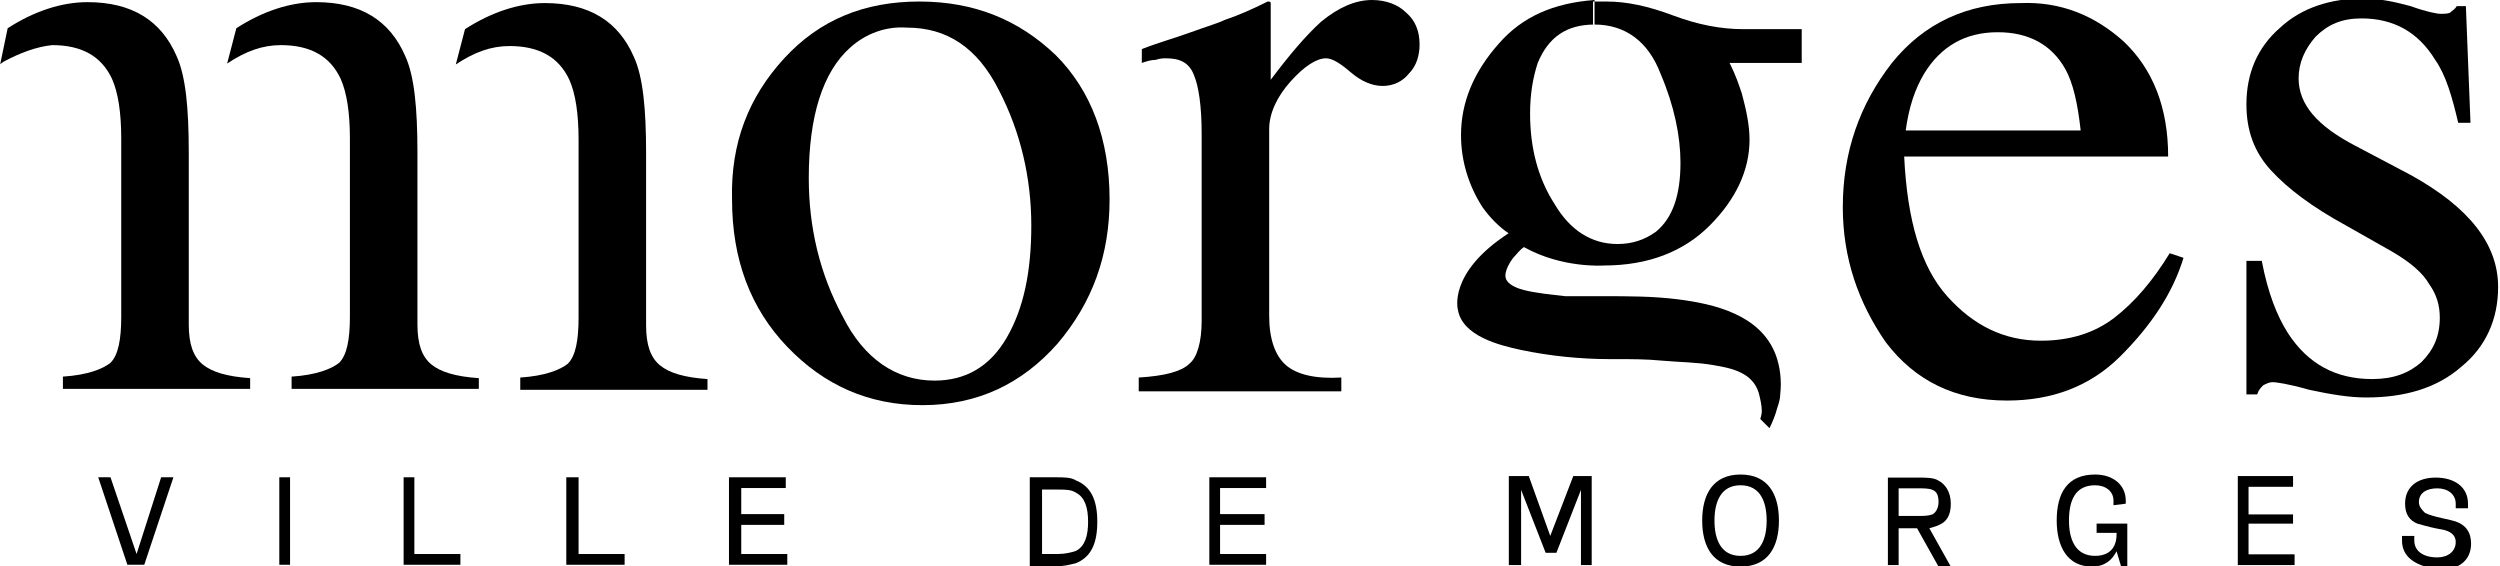 <?xml version="1.0" encoding="UTF-8" standalone="no"?>
<svg xmlns:inkscape="http://www.inkscape.org/namespaces/inkscape" xmlns:sodipodi="http://sodipodi.sourceforge.net/DTD/sodipodi-0.dtd" xmlns:xlink="http://www.w3.org/1999/xlink" xmlns="http://www.w3.org/2000/svg" xmlns:svg="http://www.w3.org/2000/svg" version="1.1" id="Calque_1" x="0px" y="0px" viewBox="0 0 162.9 36.9" style="enable-background:new 0 0 162.9 36.9;" xml:space="preserve" sodipodi:docname="logo_morges.5f085718-1-1.svg" inkscape:version="1.3.2 (091e20e, 2023-11-25)"><defs id="defs2"><linearGradient id="linearGradient4" inkscape:collect="always"><stop style="stop-color:#000000;stop-opacity:1;" offset="0" id="stop4"></stop><stop style="stop-color:#000000;stop-opacity:0;" offset="1" id="stop5"></stop></linearGradient><linearGradient id="linearGradient2" inkscape:collect="always"><stop style="stop-color:#000000;stop-opacity:1;" offset="0" id="stop2"></stop><stop style="stop-color:#000000;stop-opacity:0;" offset="1" id="stop3"></stop></linearGradient><linearGradient inkscape:collect="always" xlink:href="#linearGradient2" id="linearGradient3" x1="-49" y1="-30.49" x2="113.777" y2="-30.49" gradientUnits="userSpaceOnUse"></linearGradient><linearGradient inkscape:collect="always" xlink:href="#linearGradient4" id="linearGradient5" x1="-49" y1="-30.49" x2="113.777" y2="-30.49" gradientUnits="userSpaceOnUse"></linearGradient></defs>
<style type="text/css" id="style1">
	.st0{filter:url(#filter-1);}
	.st1{fill-rule:evenodd;clip-rule:evenodd;fill:#FFFFFE;}
	.st2{fill-rule:evenodd;clip-rule:evenodd;fill:#FFFFFF;}
</style>
<filter filterUnits="objectBoundingBox" height="3.192" id="filter-1" width="1.501" x="-0.251" y="-1.096">
	<feOffset dx="0" dy="0" in="SourceAlpha" result="shadowOffsetOuter1" id="feOffset1"></feOffset>
	<feGaussianBlur in="shadowOffsetOuter1" result="shadowBlurOuter1" stdDeviation="17" id="feGaussianBlur1"></feGaussianBlur>
	
		<feColorMatrix in="shadowBlurOuter1" result="shadowMatrixOuter1" type="matrix" values="0 0 0 0 0   0 0 0 0 0   0 0 0 0 0  0 0 0 0.055 0" id="feColorMatrix1">
		</feColorMatrix>
	<feMerge id="feMerge2">
		<feMergeNode in="shadowMatrixOuter1" id="feMergeNode1"></feMergeNode>
		<feMergeNode in="SourceGraphic" id="feMergeNode2"></feMergeNode>
	</feMerge>
</filter>
<g id="Page-1">
	<g id="HOME_V2" transform="translate(-94, 29)">
		<g id="HEADER" transform="translate(-44, -123)" class="st0">
			<g id="LOGO-TOP_1_" transform="translate(187, 143)" style="stroke:none;stroke-opacity:1;fill:#000000;fill-opacity:1">
				<polyline id="Fill-1_1_" class="st1" points="-40.7,-12.2 -42.6,-17.9 -41.8,-17.9 -40.1,-12.9 -38.5,-17.9 -37.7,-17.9       -39.6,-12.2 -40.7,-12.2     " style="stroke:none;stroke-opacity:1;fill:#000000;fill-opacity:1"></polyline>
				<polygon id="Fill-2_1_" class="st1" points="-30.8,-12.2 -30.1,-12.2 -30.1,-17.9 -30.8,-17.9     " style="stroke:none;stroke-opacity:1;fill:#000000;fill-opacity:1"></polygon>
				<polyline id="Fill-3_1_" class="st1" points="-22,-12.9 -19,-12.9 -19,-12.2 -22.7,-12.2 -22.7,-17.9 -22,-17.9 -22,-12.9           " style="stroke:none;stroke-opacity:1;fill:#000000;fill-opacity:1"></polyline>
				<polyline id="Fill-4_1_" class="st1" points="-11.3,-12.9 -8.3,-12.9 -8.3,-12.2 -12.1,-12.2 -12.1,-17.9 -11.3,-17.9       -11.3,-12.9     " style="stroke:none;stroke-opacity:1;fill:#000000;fill-opacity:1"></polyline>
				<polyline id="Fill-5_1_" class="st1" points="-0.7,-12.9 2.3,-12.9 2.3,-12.2 -1.5,-12.2 -1.5,-17.9 2.2,-17.9 2.2,-17.2       -0.7,-17.2 -0.7,-15.5 2.1,-15.5 2.1,-14.8 -0.7,-14.8 -0.7,-12.9     " style="stroke:none;stroke-opacity:1;fill:#000000;fill-opacity:1"></polyline>
				<path id="Fill-6_1_" class="st1" d="M18.9-12.9c0,0,0.3,0,0.9,0h0.1c0.5,0,0.9-0.1,1.2-0.2c0.6-0.3,0.8-1,0.8-1.9      s-0.2-1.6-0.8-1.9c-0.3-0.2-0.7-0.2-1.2-0.2h-0.1c-0.5,0-0.9,0-0.9,0V-12.9z M18.1-17.9c0,0,0.4,0,1.6,0h0.1c0.5,0,1,0,1.3,0.2      c1,0.4,1.4,1.3,1.4,2.7c0,1.4-0.4,2.3-1.4,2.7c-0.4,0.1-0.8,0.2-1.3,0.2h-0.1c-1.3,0-1.6,0-1.6,0V-17.9L18.1-17.9z" style="stroke:none;stroke-opacity:1;fill:#000000;fill-opacity:1"></path>
				<polyline id="Fill-7_1_" class="st1" points="30.5,-12.9 33.5,-12.9 33.5,-12.2 29.8,-12.2 29.8,-17.9 33.5,-17.9 33.5,-17.2       30.5,-17.2 30.5,-15.5 33.4,-15.5 33.4,-14.8 30.5,-14.8 30.5,-12.9     " style="stroke:none;stroke-opacity:1;fill:#000000;fill-opacity:1"></polyline>
				<g id="Group-15_1_" transform="translate(98.215, 30.92)" style="stroke:none;stroke-opacity:1;fill:#000000;fill-opacity:1">
					<polyline id="Fill-8_1_" class="st1" points="-46.5,-43.9 -48.1,-48 -48.1,-43.1 -48.9,-43.1 -48.9,-48.9 -47.6,-48.9        -46.2,-45 -44.7,-48.9 -43.5,-48.9 -43.5,-43.1 -44.2,-43.1 -44.2,-48 -45.8,-43.9 -46.5,-43.9      " style="stroke:none;stroke-opacity:1;fill:#000000;fill-opacity:1"></polyline>
					<path id="Fill-10_1_" class="st1" d="M-33.8-43.7c1.3,0,1.7-1.1,1.7-2.3c0-1.2-0.4-2.3-1.7-2.3c-1.3,0-1.7,1.1-1.7,2.3       C-35.5-44.8-35.1-43.7-33.8-43.7z M-33.8-49c1.8,0,2.5,1.3,2.5,3c0,1.7-0.7,3-2.5,3s-2.5-1.3-2.5-3C-36.3-47.7-35.6-49-33.8-49       L-33.8-49z" style="stroke:none;stroke-opacity:1;fill:#000000;fill-opacity:1"></path>
					<path id="Fill-11_1_" class="st1" d="M-22.2-46.3c0.3,0,0.6,0,0.9-0.1c0.2-0.1,0.4-0.4,0.4-0.8c0-0.4-0.1-0.7-0.4-0.8       c-0.2-0.1-0.6-0.1-0.9-0.1h-0.4c-0.5,0-0.9,0-0.9,0v1.8H-22.2z M-23.4-43.1h-0.8v-5.7c0,0,0.4,0,1.6,0h0.4c0.5,0,1,0,1.3,0.2       c0.4,0.2,0.8,0.7,0.8,1.5c0,0.8-0.3,1.2-0.8,1.4c-0.2,0.1-0.3,0.1-0.6,0.2l1.4,2.5h-0.8l-1.4-2.5h-1.2V-43.1L-23.4-43.1z" style="stroke:none;stroke-opacity:1;fill:#000000;fill-opacity:1"></path>
					<path id="Fill-12_1_" class="st1" d="M-8.7-47.3c0,0,0,0.1,0,0.2L-9.5-47c0,0,0-0.1,0-0.3c0-0.6-0.5-1-1.2-1       c-1.3,0-1.7,1-1.7,2.3c0,1.2,0.4,2.3,1.7,2.3c0.9,0,1.4-0.5,1.4-1.4v-0.1h-1.3v-0.6h2v2.8H-9L-9.3-44c-0.3,0.6-0.8,1-1.6,1       c-1.6,0-2.3-1.3-2.3-3c0-1.8,0.7-3,2.5-3C-9.5-49-8.7-48.3-8.7-47.3" style="stroke:none;stroke-opacity:1;fill:#000000;fill-opacity:1"></path>
					<polyline id="Fill-13_1_" class="st1" points="-0.7,-43.8 2.3,-43.8 2.3,-43.1 -1.4,-43.1 -1.4,-48.9 2.2,-48.9 2.2,-48.2        -0.7,-48.2 -0.7,-46.4 2.2,-46.4 2.2,-45.8 -0.7,-45.8 -0.7,-43.8      " style="stroke:none;stroke-opacity:1;fill:#000000;fill-opacity:1"></polyline>
					<path id="Fill-14_1_" class="st1" d="M9.3-44.7c0-0.2,0-0.3,0-0.3h0.8c0,0,0,0.1,0,0.3c0,0.7,0.6,1.1,1.5,1.1       c0.7,0,1.2-0.4,1.2-1c0-0.5-0.4-0.7-0.8-0.8c-0.6-0.1-1-0.2-1.7-0.4c-0.5-0.2-0.8-0.6-0.8-1.3c0-1.1,0.8-1.7,2-1.7       c1.2,0,2.1,0.6,2.1,1.7c0,0.2,0,0.3,0,0.3h-0.8c0,0,0-0.1,0-0.3c0-0.6-0.5-1-1.2-1c-0.7,0-1.2,0.3-1.2,0.9       c0,0.3,0.2,0.5,0.4,0.7c0.6,0.3,1.6,0.4,2.1,0.6c0.5,0.2,0.9,0.6,0.9,1.4c0,1.1-0.8,1.7-2,1.7C10.2-43,9.3-43.6,9.3-44.7" style="stroke:none;stroke-opacity:1;fill:#000000;fill-opacity:1"></path>
				</g>
				<path id="Fill-16_1_" class="st2" d="M-18.7-47.1c1.7-1.1,3.5-1.7,5.2-1.7c2.9,0,4.8,1.2,5.8,3.5c0.6,1.3,0.8,3.4,0.8,6.3v11.2      c0,1.3,0.3,2.1,0.9,2.6c0.6,0.5,1.6,0.8,3.1,0.9v0.7h-12.2v-0.8c1.6-0.1,2.6-0.5,3.1-0.9c0.5-0.5,0.7-1.5,0.7-3v-11.6      c0-1.7-0.2-3-0.6-3.9c-0.7-1.5-2-2.2-3.9-2.2c-1.2,0-2.3,0.4-3.5,1.2L-18.7-47.1" style="stroke:none;stroke-opacity:1;fill:#000000;fill-opacity:1"></path>
				<g id="Group-20_1_" transform="translate(0, 0.54)" style="stroke:none;stroke-opacity:1;fill:#000000;fill-opacity:1">
					<path id="Fill-17_1_" class="st2" d="M-33.6-47.7c1.7-1.1,3.5-1.7,5.2-1.7c2.9,0,4.8,1.2,5.8,3.5c0.6,1.3,0.8,3.4,0.8,6.3v11.2       c0,1.3,0.3,2.1,0.9,2.6c0.6,0.5,1.6,0.8,3.1,0.9v0.7H-30v-0.8c1.6-0.1,2.6-0.5,3.1-0.9c0.5-0.5,0.7-1.5,0.7-3v-11.6       c0-1.7-0.2-3-0.6-3.9c-0.7-1.5-2-2.2-3.9-2.2c-1.2,0-2.3,0.4-3.5,1.2L-33.6-47.7" style="stroke:none;stroke-opacity:1;fill:#000000;fill-opacity:1"></path>
					<path id="Fill-19_1_" class="st2" d="M-48.8-45.5c-0.1,0.1-0.2,0.1-0.2,0.2l0.5-2.4c1.7-1.1,3.5-1.7,5.2-1.7       c2.9,0,4.8,1.2,5.8,3.5c0.6,1.3,0.8,3.4,0.8,6.3v11.2c0,1.3,0.3,2.1,0.9,2.6c0.6,0.5,1.6,0.8,3.1,0.9v0.7h-12.2v-0.8       c1.6-0.1,2.6-0.5,3.1-0.9c0.5-0.5,0.7-1.5,0.7-3v-11.6c0-1.7-0.2-3-0.6-3.9c-0.7-1.5-2-2.2-3.9-2.2       C-46.6-46.5-47.7-46.1-48.8-45.5" style="stroke:none;stroke-opacity:1;fill:#000000;fill-opacity:1"></path>
				</g>
				<path id="Fill-21_1_" class="st2" d="M6.4-45.9c-1.8,1.6-2.7,4.5-2.7,8.5c0,3.2,0.7,6.2,2.2,9c1.4,2.8,3.5,4.2,6,4.2      c2,0,3.6-0.9,4.7-2.8c1.1-1.9,1.6-4.3,1.6-7.3c0-3.1-0.7-6.1-2.1-8.8c-1.4-2.8-3.4-4.1-6-4.1C8.7-47.3,7.4-46.8,6.4-45.9z       M2.1-45.2c2.3-2.5,5.2-3.7,8.8-3.7c3.6,0,6.5,1.2,8.9,3.5c2.3,2.3,3.5,5.5,3.5,9.4c0,3.6-1.1,6.7-3.4,9.4c-2.3,2.6-5.2,4-8.8,4      c-3.5,0-6.4-1.3-8.8-3.8c-2.4-2.5-3.6-5.7-3.6-9.6C-1.4-39.7-0.2-42.7,2.1-45.2L2.1-45.2z" style="stroke:none;stroke-opacity:1;fill:#000000;fill-opacity:1"></path>
				<path id="Fill-22_1_" class="st2" d="M25.2-24.4c1.7-0.1,2.8-0.4,3.3-0.9c0.5-0.4,0.8-1.4,0.8-2.8v-12.2c0-1.8-0.2-3.1-0.5-3.8      c-0.3-0.8-0.9-1.1-1.8-1.1c-0.2,0-0.4,0-0.7,0.1c-0.3,0-0.6,0.1-0.9,0.2v-0.9c1-0.4,2.1-0.7,3.2-1.1c1.1-0.4,1.8-0.6,2.2-0.8      c0.9-0.3,1.8-0.7,2.8-1.2c0.1,0,0.2,0,0.2,0.1c0,0.1,0,0.3,0,0.6v4.4c1.2-1.6,2.3-2.9,3.3-3.8c1.1-0.9,2.2-1.4,3.3-1.4      c0.9,0,1.7,0.3,2.2,0.8c0.6,0.5,0.9,1.2,0.9,2.1c0,0.7-0.2,1.4-0.7,1.9c-0.4,0.5-1,0.8-1.7,0.8c-0.7,0-1.4-0.3-2.1-0.9      c-0.7-0.6-1.2-0.9-1.6-0.9c-0.6,0-1.4,0.5-2.3,1.5c-0.9,1-1.4,2.1-1.4,3.1v12.2c0,1.5,0.4,2.6,1.1,3.2c0.7,0.6,1.9,0.9,3.6,0.8      v0.9H25.2V-24.4" style="stroke:none;stroke-opacity:1;fill:#000000;fill-opacity:1"></path>
				<g id="Group-26_1_" transform="translate(119.977, 0)" style="stroke:none;stroke-opacity:1;fill:#000000;fill-opacity:1">
					<path id="Fill-23_1_" class="st2" d="M-43.6-44.2c-0.6,1-1,2.2-1.2,3.7h11.4c-0.2-1.8-0.5-3.1-1-4c-0.9-1.6-2.4-2.4-4.4-2.4       C-40.9-46.9-42.5-46-43.6-44.2z M-30.6-46.3c1.9,1.8,2.9,4.3,2.9,7.5h-17.2c0.2,4.2,1.1,7.2,2.8,9.1c1.7,1.9,3.7,2.9,6.1,2.9       c1.9,0,3.5-0.5,4.8-1.5c1.3-1,2.5-2.4,3.6-4.2l0.9,0.3c-0.7,2.3-2.1,4.4-4.1,6.4c-2,2-4.5,2.9-7.4,2.9c-3.4,0-6-1.3-7.9-3.8       c-1.8-2.6-2.8-5.5-2.8-8.8c0-3.6,1.1-6.7,3.2-9.4c2.1-2.6,4.9-3.9,8.4-3.9C-34.7-48.9-32.5-48-30.6-46.3L-30.6-46.3z" style="stroke:none;stroke-opacity:1;fill:#000000;fill-opacity:1"></path>
					<path id="Fill-25_1_" class="st2" d="M-22.5-32h0.9c0.4,2.1,1,3.6,1.7,4.7c1.3,2,3.1,3,5.5,3c1.4,0,2.4-0.4,3.2-1.1       c0.8-0.8,1.2-1.7,1.2-2.9c0-0.8-0.2-1.5-0.7-2.2c-0.4-0.7-1.2-1.4-2.4-2.1l-3-1.7c-2.2-1.2-3.8-2.4-4.9-3.6       c-1.1-1.2-1.6-2.6-1.6-4.3c0-2,0.7-3.7,2.2-5c1.4-1.3,3.3-1.9,5.4-1.9c1,0,2,0.2,3.1,0.5c1.1,0.4,1.8,0.5,1.9,0.5       c0.3,0,0.6,0,0.7-0.1c0.1-0.1,0.3-0.2,0.4-0.4h0.6L-8-41h-0.8c-0.4-1.7-0.8-3.1-1.5-4.1c-1.1-1.8-2.7-2.7-4.8-2.7       c-1.3,0-2.2,0.4-3,1.2c-0.7,0.8-1.1,1.7-1.1,2.7c0,1.7,1.2,3.1,3.7,4.4l3.6,1.9c3.8,2.1,5.7,4.5,5.7,7.3c0,2.1-0.8,3.9-2.4,5.2       c-1.6,1.4-3.7,2-6.2,2c-1.1,0-2.3-0.2-3.7-0.5c-1.4-0.4-2.2-0.5-2.4-0.5c-0.2,0-0.4,0.1-0.6,0.2c-0.2,0.2-0.3,0.3-0.4,0.6h-0.7       V-32" style="stroke:none;stroke-opacity:1;fill:#000000;fill-opacity:1"></path>
				</g>
				<path id="Fill-27_1_" class="st2" d="M54.9-47.4c2,0,3.5,1.1,4.3,3.2c0.9,2.1,1.3,4.1,1.3,5.8c0,2.1-0.5,3.6-1.6,4.5      c-0.7,0.5-1.5,0.8-2.5,0.8c-1.7,0-3.1-0.9-4.1-2.6c-1.1-1.7-1.6-3.7-1.6-5.9c0-1.3,0.2-2.4,0.5-3.3      C51.9-46.6,53.1-47.4,54.9-47.4V-49c-2.7,0.2-4.7,1.1-6.2,2.8c-1.7,1.9-2.5,3.9-2.5,6c0,1.7,0.5,3.3,1.4,4.7v0      c0.5,0.7,1.1,1.3,1.7,1.7l0,0c-4,2.6-3.3,5-3.3,5c0.3,1.7,2.7,2.3,4.1,2.6c1.9,0.4,3.9,0.6,5.8,0.6c0.1,0,0.2,0,0.4,0      c1,0,2,0,3,0.1c1.1,0.1,2.3,0.1,3.4,0.3c1.2,0.2,2.5,0.5,2.9,1.8c0.1,0.4,0.2,0.8,0.2,1.2c0,0.2-0.1,0.5-0.1,0.5l0.6,0.6      c0.2-0.4,0.4-0.9,0.5-1.3c0.1-0.3,0.2-0.6,0.2-0.9c0.1-0.9,0-1.8-0.3-2.6c-1-2.6-4-3.3-6.4-3.6c-1.6-0.2-3.2-0.2-4.8-0.2      c-0.3,0-0.6,0-0.9,0c-0.3,0-0.6,0-0.9,0c-0.2,0-0.5,0-0.7,0c-0.9-0.1-1.9-0.2-2.7-0.4c-0.4-0.1-0.9-0.3-1.1-0.6      c-0.3-0.4,0.1-1.1,0.4-1.5c0.2-0.2,0.4-0.5,0.7-0.7c0,0,0,0,0,0l0,0l0,0c2.5,1.4,5.2,1.2,5.2,1.2v0c2.9,0,5.2-0.9,6.9-2.6      c1.7-1.7,2.6-3.6,2.6-5.6c0-0.9-0.2-1.9-0.5-3c-0.2-0.6-0.4-1.2-0.8-2h4.7v-2.2H68c-0.3,0-0.9,0-1.7,0c-0.8,0-1.3,0-1.7,0      c-1.5,0-3-0.3-4.6-0.9c-1.6-0.6-3-0.9-4.3-0.9c-0.3,0-0.6,0-0.9,0V-47.4" style="stroke:none;stroke-opacity:1;fill:#000000;fill-opacity:1"></path>
			</g>
		</g>
	</g>
</g>
</svg>
